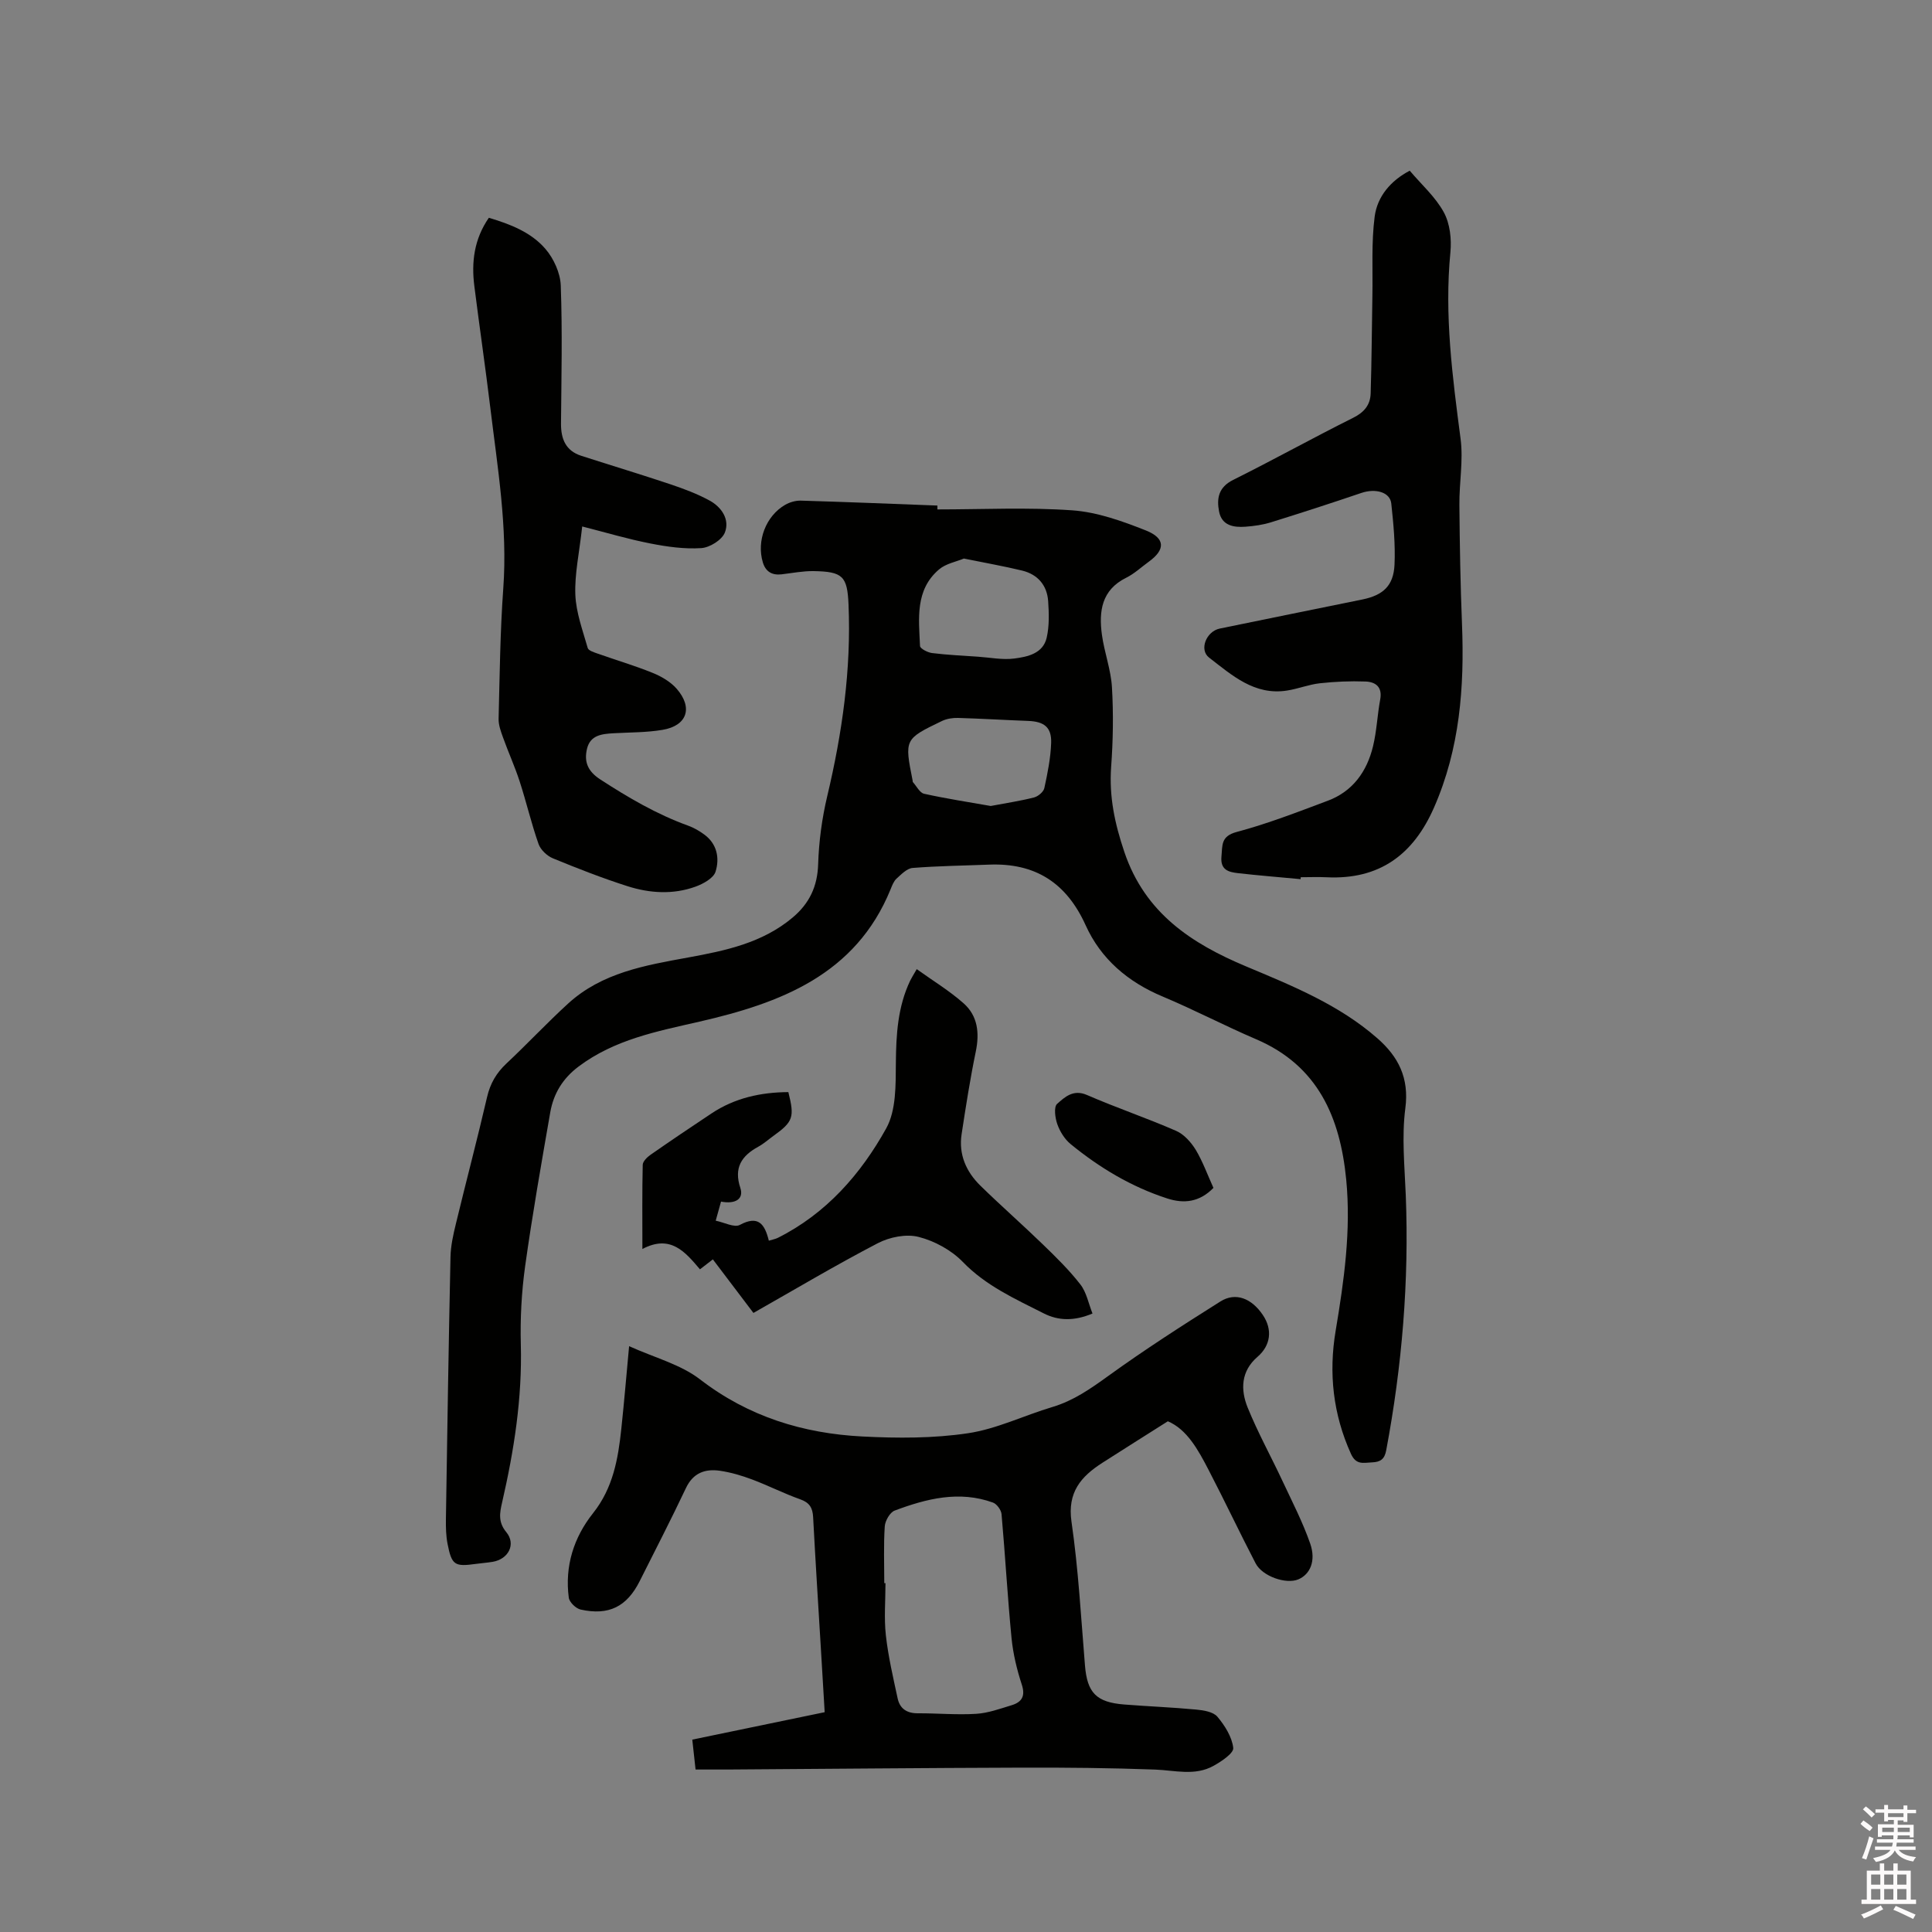 <svg enable-background="new 0 0 400 400" viewBox="0 0 400 400" xmlns="http://www.w3.org/2000/svg"><rect x="0" y="0" width="400" height="400" fill="#808080" stroke="none"/><path d="m385.2 377.6.6-.7c.6.4 1.3.9 1.9 1.5l-.6.7c-.8-.5-1.4-1-1.9-1.5zm.3 7.1c.6-1.4 1.1-2.9 1.5-4.5.3.1.6.3.9.4-.5 1.4-1 2.9-1.5 4.4zm.2-10.1.6-.6c.7.5 1.3 1.1 1.9 1.6l-.7.7c-.6-.6-1.2-1.2-1.8-1.7zm8.4-.8h.8v.9h1.8v.7h-1.8v1.8h-.8v-.3h-1.2v.9h3.3v2.6h-.8v-.4h-2.5c0 .3 0 .6-.1.8h3.4v.7h-3.5c0 .3-.1.6-.1.8h4v.7h-3.5c.7.9 1.9 1.3 3.6 1.5-.2.2-.4.5-.6.9-1.9-.3-3.2-1.1-3.8-2.3-.5 1.1-1.8 2-3.9 2.4-.2-.3-.4-.5-.6-.8 1.9-.4 3.1-.9 3.6-1.7h-3.2v-.7h3.5c.1-.2.1-.5.2-.8h-3.3v-.7h3.4c0-.2 0-.5 0-.8h-2.4v.3h-.8v-2.6h3.3v-.9h-1.2v.3h-.8v-1.8h-1.8v-.7h1.8v-.9h.8v.9h3.2zm-4.4 5.5h2.4c0-.3 0-.6 0-.9h-2.4zm1.2-3.1h3.2v-.8h-3.2zm4.4 2.2h-2.4v.9h2.5v-.9z" fill="#fcfafa"/><path d="m389.2 385.8h.9v1.5h1.9v-1.5h.9v1.5h2.7v6h1.1v.9h-11.3v-.9h1.1v-6h2.7zm.2 8.7.5.8c-1.2.6-2.5 1.3-4 1.9-.2-.3-.3-.6-.6-.8 1.6-.6 3-1.3 4.1-1.9zm-2-4.3h1.9v-2.1h-1.9zm0 3.1h1.9v-2.2h-1.9zm2.7-3.1h1.9v-2.1h-1.9zm0 3.1h1.9v-2.2h-1.9zm2.4 1.3c1.4.6 2.7 1.2 4.1 1.8l-.5.9c-1.5-.7-2.8-1.4-4.1-1.9zm2.2-6.5h-1.9v2.1h1.9zm-1.9 5.2h1.9v-2.2h-1.9z" fill="#fcfafa"/><g fill="#010100"><path d="m194.08 105.47c9.32 0 18.67-.47 27.95.19 5.15.37 10.33 2.23 15.2 4.16 4.08 1.62 4.06 3.99.61 6.48-1.55 1.12-2.97 2.47-4.66 3.31-5.13 2.53-5.7 6.97-5.04 11.81.5 3.66 1.87 7.24 2.08 10.9.32 5.47.23 11-.17 16.47-.44 6.14.74 11.69 2.73 17.59 4.28 12.7 13.95 18.98 25.2 23.7 9.6 4.03 19.22 7.91 27.17 14.87 4.37 3.82 6.63 8.22 5.81 14.51-.77 5.9-.15 12 .09 18 .7 17.77-.77 35.35-4.05 52.81-.34 1.83-1.18 2.43-2.95 2.5-1.78.07-3.28.6-4.35-1.77-3.71-8.2-4.64-16.7-3.17-25.47 1.74-10.37 3.21-20.76 2.19-31.3-1.25-12.84-5.81-23.58-18.66-29.07-6.52-2.79-12.81-6.1-19.35-8.84-7.18-3.01-12.78-7.76-15.94-14.76-3.98-8.8-10.44-12.92-19.97-12.55-5.29.21-10.58.27-15.85.69-1.17.09-2.34 1.31-3.33 2.21-.59.54-.92 1.42-1.23 2.2-7.23 17.75-22.88 23.58-39.58 27.41-8.83 2.02-17.56 3.69-25.03 9.3-3.28 2.47-5.17 5.6-5.85 9.45-1.85 10.62-3.72 21.24-5.21 31.91-.74 5.33-1.03 10.79-.89 16.17.3 11.12-1.4 21.94-3.87 32.7-.49 2.13-.88 4.06.86 6.16 2.07 2.5.44 5.61-2.83 6.15-1.15.19-2.32.27-3.47.43-4.4.61-4.99.26-5.86-4.15-.32-1.64-.36-3.37-.34-5.06.28-18.12.56-36.23.95-54.35.05-2.3.57-4.62 1.12-6.87 2.11-8.75 4.42-17.45 6.45-26.21.65-2.82 1.92-5 4.01-6.96 4.33-4.06 8.39-8.41 12.77-12.41 7-6.4 15.95-7.92 24.84-9.54 7.74-1.41 15.41-3.01 21.68-8.3 3.43-2.9 5.11-6.4 5.25-11.03.15-4.71.79-9.48 1.88-14.07 3.1-13.06 4.98-26.21 4.41-39.66-.25-5.88-1.18-6.84-7.24-6.94-2.2-.03-4.42.41-6.63.67-1.98.23-3.3-.57-3.87-2.47-1.34-4.44.62-9.62 4.63-11.93.94-.54 2.17-.89 3.25-.86 9.42.28 18.84.66 28.26 1.02zm5.48 10.17c-1.55.65-3.7 1.03-5.14 2.25-4.99 4.25-4.19 10.2-3.94 15.85.02.55 1.59 1.36 2.51 1.47 3.14.39 6.31.53 9.47.75 2.52.17 5.09.7 7.55.38 2.75-.36 5.95-1.03 6.7-4.33.55-2.42.47-5.04.3-7.55-.23-3.29-2.16-5.53-5.36-6.32-3.79-.92-7.64-1.59-12.09-2.5zm5.56 51.23c3.21-.61 6.13-1.04 8.98-1.77.84-.22 1.95-1.15 2.12-1.94.67-3.07 1.3-6.21 1.41-9.34.11-3.25-1.45-4.43-4.73-4.56-4.85-.18-9.7-.48-14.56-.62-1.1-.03-2.33.16-3.31.63-7.79 3.75-7.78 3.78-6.08 12.34.02.1-.01.24.05.31.76.84 1.41 2.21 2.32 2.42 4.62 1.02 9.31 1.74 13.8 2.53z"/><path d="m143.33 360.17c9.26-1.92 18.15-3.76 27.41-5.68-.26-4.45-.52-8.76-.78-13.07-.55-9.1-1.13-18.2-1.61-27.31-.1-1.93-.74-3.01-2.66-3.69-3.39-1.2-6.61-2.85-9.97-4.11-2.16-.81-4.42-1.48-6.7-1.81-3.04-.43-5.51.44-7 3.58-3.07 6.49-6.36 12.87-9.58 19.28-2.66 5.29-6.4 7.17-12.23 5.88-.98-.22-2.33-1.52-2.45-2.47-.86-6.51 1.03-12.46 5.03-17.49 4.14-5.21 5.19-11.24 5.85-17.49.58-5.46 1.04-10.94 1.61-17.08 5.3 2.4 10.66 3.77 14.69 6.88 10.02 7.72 21.34 11.19 33.61 11.82 7.26.37 14.68.4 21.84-.67 5.97-.89 11.64-3.69 17.51-5.44 4.35-1.3 7.88-3.77 11.52-6.4 7.54-5.45 15.38-10.49 23.26-15.45 3.13-1.97 6.45-.66 8.78 2.81 2.05 3.04 1.62 6.31-1.12 8.67-3.43 2.96-3.52 6.79-2.03 10.48 2.1 5.18 4.83 10.11 7.2 15.18 2.01 4.3 4.21 8.55 5.76 13.01 1.24 3.6-.05 6.37-2.46 7.39-2.54 1.07-7.45-.62-8.85-3.32-3.32-6.39-6.39-12.9-9.71-19.29-2.19-4.23-4.5-8.44-8.46-10.12-4.87 3.09-9.23 5.82-13.56 8.6-4.42 2.84-7.27 6.1-6.39 12.19 1.43 9.85 1.97 19.82 2.79 29.75.46 5.64 2.31 7.64 8.13 8.1 4.96.39 9.94.58 14.9 1.05 1.53.14 3.52.46 4.38 1.47 1.55 1.84 3.03 4.19 3.29 6.46.13 1.09-2.43 2.8-4.07 3.71-3.86 2.16-8.02.93-12.14.78-9.2-.34-18.42-.43-27.63-.4-20.25.06-40.5.26-60.75.39-2.2.01-4.4 0-6.73 0-.24-2.17-.45-4.03-.68-6.19zm39.75-32.39h.25c0 3.6-.32 7.25.08 10.81.49 4.39 1.51 8.73 2.44 13.06.46 2.12 1.92 3.08 4.17 3.07 4.03-.02 8.07.36 12.08.11 2.48-.15 4.93-1.05 7.34-1.78 2.13-.65 2.9-1.89 2.1-4.31-1.01-3.09-1.79-6.34-2.11-9.57-.83-8.54-1.31-17.12-2.07-25.68-.08-.87-.98-2.11-1.78-2.4-6.99-2.53-13.76-.81-20.35 1.66-.98.37-1.97 2.11-2.05 3.27-.26 3.9-.1 7.83-.1 11.76z"/><path d="m269.28 182.02c-4.32-.41-8.64-.75-12.95-1.24-1.94-.22-3.71-.65-3.44-3.46.22-2.34-.15-4.19 3.15-5.07 6.41-1.71 12.64-4.13 18.87-6.47 5.18-1.94 8.1-6.06 9.36-11.27.77-3.17.89-6.49 1.49-9.71.48-2.6-.99-3.62-3.05-3.7-3.13-.12-6.3.02-9.42.36-2.3.25-4.51 1.15-6.81 1.51-6.75 1.07-11.41-3.17-16.15-6.82-2.11-1.62-.59-5.43 2.2-6.01 9.85-2.04 19.71-4.01 29.56-6.03 4.28-.88 6.43-2.85 6.63-7.2.19-4.21-.22-8.46-.67-12.66-.25-2.37-3.27-3.18-6.17-2.2-6.21 2.11-12.45 4.13-18.71 6.08-1.7.53-3.52.79-5.31.92-2.45.18-4.89-.22-5.46-3.13-.53-2.71-.14-5.04 2.91-6.56 8.34-4.15 16.49-8.69 24.83-12.85 2.3-1.14 3.56-2.67 3.64-5.04.21-6.75.24-13.51.36-20.26.1-5.46-.23-10.98.47-16.37.55-4.19 3.35-7.46 7.26-9.5 2.4 2.84 5.3 5.4 7.05 8.6 1.28 2.34 1.64 5.57 1.37 8.3-1.27 13.01.43 25.79 2.11 38.63.58 4.46-.29 9.08-.25 13.63.07 8.24.21 16.49.54 24.72.52 13.04-.45 25.79-5.79 37.97-4.29 9.78-11.32 14.96-22.2 14.44-1.8-.09-3.6-.01-5.4-.01-.01.13-.02.26-.02.4z"/><path d="m120.54 109c-.61 5.53-1.59 9.86-1.42 14.14.15 3.71 1.53 7.39 2.56 11.02.16.55 1.32.9 2.08 1.17 3.79 1.34 7.66 2.48 11.38 3.99 1.81.73 3.68 1.83 4.95 3.27 3.44 3.94 2.17 7.67-2.93 8.52-3.32.56-6.74.51-10.11.7-2.41.14-4.84.36-5.52 3.23-.64 2.7.17 4.66 2.76 6.34 5.79 3.76 11.69 7.22 18.2 9.57 1.18.43 2.31 1.09 3.32 1.83 2.67 1.95 3.2 4.92 2.34 7.68-.42 1.36-2.55 2.53-4.15 3.11-4.64 1.68-9.46 1.38-14.07-.09-5.23-1.67-10.37-3.68-15.45-5.77-1.22-.5-2.55-1.76-2.98-2.97-1.5-4.26-2.52-8.69-3.92-12.99-1-3.07-2.35-6.03-3.44-9.08-.45-1.24-.94-2.58-.91-3.86.23-9.01.32-18.03.97-27.01.91-12.61-1.18-24.94-2.68-37.34-1.02-8.41-2.25-16.8-3.31-25.21-.63-4.96-.07-9.71 3-14.16 4.4 1.31 8.73 2.97 11.72 6.45 1.72 2 3.08 4.99 3.17 7.58.35 9.52.13 19.05.05 28.58-.02 3.18.97 5.63 4.2 6.67 6.14 1.98 12.31 3.84 18.43 5.89 2.79.94 5.59 1.98 8.16 3.39 2.48 1.36 4.19 3.93 3.13 6.62-.61 1.53-3.13 3.1-4.88 3.21-3.48.23-7.08-.28-10.54-.96-4.58-.89-9.09-2.24-14.11-3.52z"/><path d="m155.99 271.83c-2.87-3.78-5.56-7.34-8.4-11.09-1.25.97-1.85 1.43-2.67 2.06-3.05-3.59-6.08-7.29-11.92-4.21 0-6.26-.06-11.85.07-17.43.02-.71.91-1.58 1.61-2.07 4.17-2.91 8.39-5.75 12.62-8.56 4.82-3.21 10.22-4.39 15.92-4.42 1.31 5.22 1 6.12-3.1 9.07-1.03.74-1.99 1.61-3.1 2.22-3.49 1.9-5.13 4.37-3.74 8.55.75 2.27-1 3.4-4 2.83-.3 1.09-.61 2.19-1.1 3.95 1.77.36 3.86 1.49 5 .87 3.84-2.06 5.15-.16 6 3.27.74-.23 1.34-.33 1.87-.59 10.02-5.03 17.16-13.18 22.43-22.66 2.08-3.75 1.96-8.99 2-13.55.05-5.9.39-11.63 2.96-17.03.27-.56.61-1.08 1.36-2.39 3.37 2.42 6.79 4.49 9.72 7.09 2.91 2.59 3.3 6.12 2.51 9.95-1.17 5.67-2.07 11.41-2.94 17.14-.64 4.18.94 7.75 3.86 10.62 4.23 4.14 8.69 8.05 12.94 12.17 2.73 2.64 5.47 5.32 7.79 8.31 1.27 1.63 1.68 3.93 2.51 6.02-3.8 1.6-7.06 1.51-10.08-.02-5.91-3-11.96-5.69-16.76-10.65-2.37-2.45-5.85-4.35-9.16-5.19-2.57-.66-6.01.03-8.45 1.3-8.87 4.62-17.49 9.76-25.75 14.44z"/><path d="m251.23 245.94c-2.9 2.98-6.13 3.3-9.56 2.19-7.42-2.4-14.01-6.35-20.01-11.26-1.23-1.01-2.21-2.59-2.75-4.11-.47-1.31-.76-3.59-.05-4.21 1.58-1.4 3.34-3.08 6.17-1.85 6.09 2.65 12.41 4.78 18.49 7.44 1.62.71 3.08 2.35 4.04 3.91 1.45 2.42 2.42 5.13 3.67 7.89z"/></g></svg>